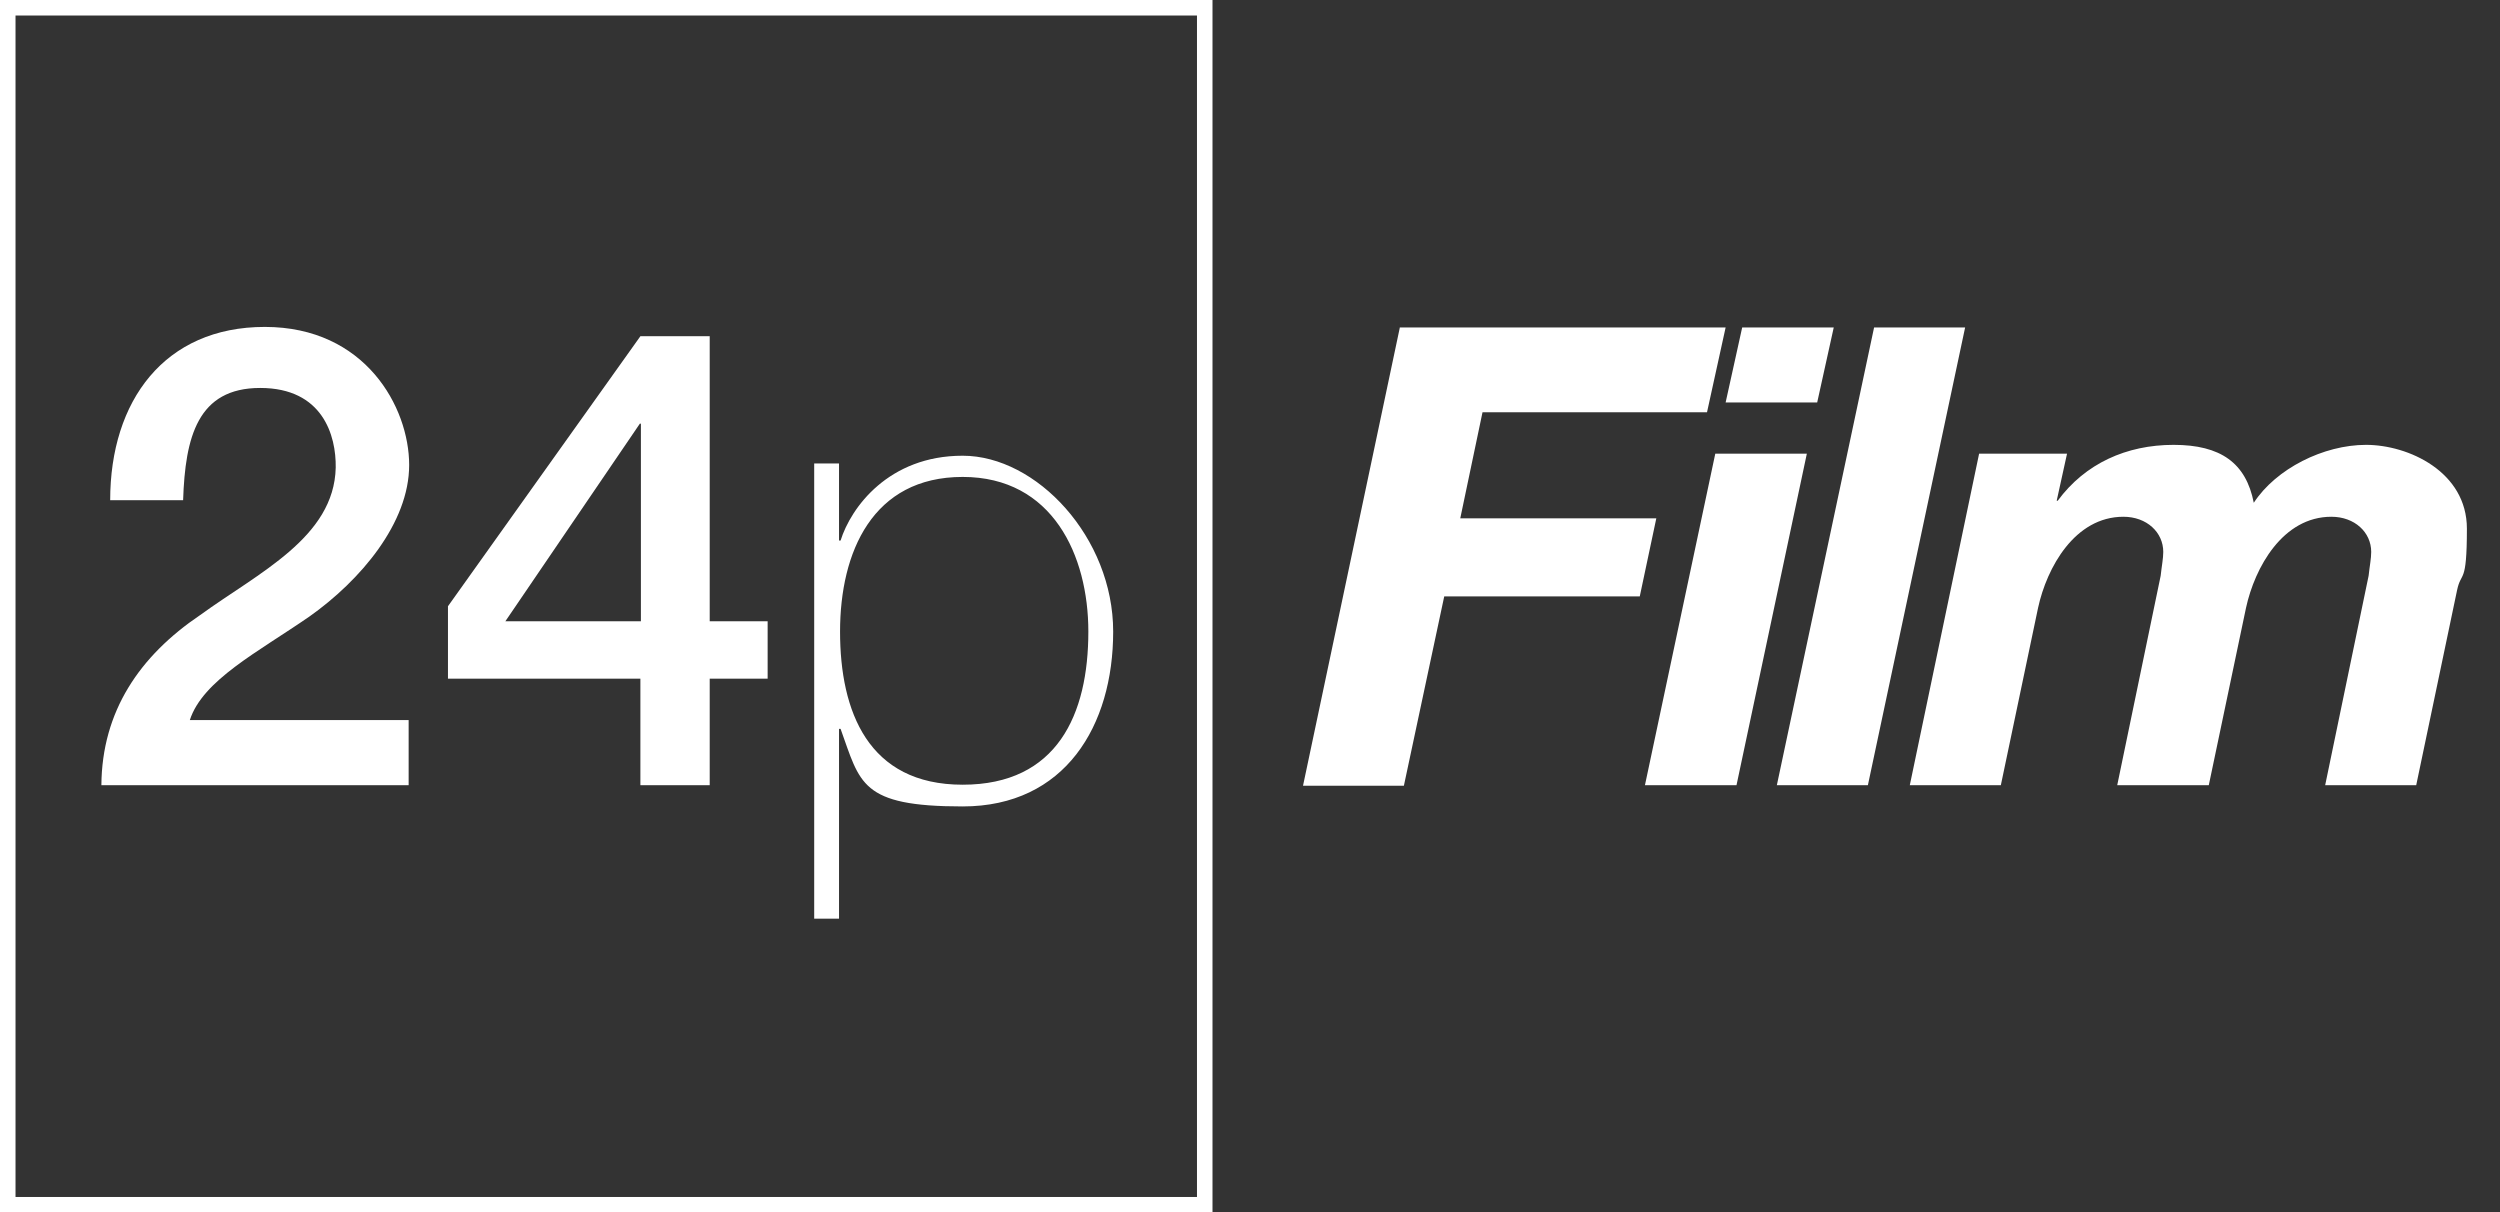 <?xml version="1.0" encoding="UTF-8"?>
<svg xmlns="http://www.w3.org/2000/svg" xmlns:cc="http://creativecommons.org/ns#" xmlns:dc="http://purl.org/dc/elements/1.1/" xmlns:inkscape="http://www.inkscape.org/namespaces/inkscape" xmlns:rdf="http://www.w3.org/1999/02/22-rdf-syntax-ns#" xmlns:sodipodi="http://sodipodi.sourceforge.net/DTD/sodipodi-0.dtd" xmlns:svg="http://www.w3.org/2000/svg" version="1.1" viewBox="0 0 483.3 234.4">
  <rect x="0" y="0" width="483.3" height="234.4" fill="#333333" stroke="none"/>
  <defs>
    <style>
      .st0 {
        fill: #fff;
      }

      .st1 {
        isolation: isolate;
      }
    </style>
  </defs>
  <g id="Ebene_1" inkscape:version="1.0 (4035a4f, 2020-05-01)">
    <g id="rect837">
      <path class="st0" d="M234.4,234.4H0V0h234.4v234.4ZM3,231.4h228.4V3H3v228.4Z"></path>
    </g>
    <g id="text839" class="st1">
      <path class="st0" d="M78.9,151.8H19.6c.1-14.3,7.4-25,19.1-32.9,11.3-8.2,25.9-15,26.2-28.5.1-6.2-2.5-15.4-14.6-15.4s-14.5,9.5-14.9,21.7h-14.1c0-19.2,10.5-33.5,29.9-33.5s27.9,15.5,27.9,26.7-9.4,22.3-19.3,29.3c-10,6.9-20.6,12.3-23.1,20h42.3v12.6Z"></path>
      <path class="st0" d="M148.4,131.2h-11.2v20.6h-13.4v-20.6h-37.2v-14l37.2-52.2h13.4v55.1h11.2v11.2ZM97.6,120.1h26.3v-38.2h-.2l-26,38.2Z"></path>
    </g>
    <g id="text841" class="st1">
      <path class="st0" d="M162.2,104.5h.3c2-6.4,9.3-16.4,23.6-16.4s29.1,15.8,29.1,34-9.3,33.8-29.1,33.8-19.8-4.5-23.6-15h-.3v36.7h-4.8v-88h4.8v14.9ZM210.4,122.1c0-14.7-6.9-29.9-24.3-29.9s-23.7,14.5-23.7,29.9,5.4,29.6,23.7,29.6,24.3-13.6,24.3-29.6Z"></path>
    </g>
    <g id="text851" class="st1">
      <g class="st1">
        <path class="st0" d="M270.6,63.3h63l-3.6,16.4h-43.4l-4.3,20.5h37.9l-3.2,15.1h-37.8l-7.8,36.6h-19.5l18.7-88.5Z"></path>
      </g>
      <g class="st1">
        <path class="st0" d="M331.6,87.7h17.7l-13.6,64.1h-17.7l13.6-64.1ZM351.3,77.8h-17.7l3.2-14.5h17.7l-3.2,14.5Z"></path>
      </g>
      <g class="st1">
        <path class="st0" d="M362.3,63.3h17.6l-18.8,88.5h-17.6l18.8-88.5Z"></path>
      </g>
      <g class="st1">
        <path class="st0" d="M382.7,87.7h16.9l-2,9.1h.2c5.3-7.2,13.3-10.8,22.4-10.8s14,3.5,15.5,11.2c4.3-6.6,13.5-11.2,21.7-11.2s19.5,5.2,19.5,16.2-1.1,8.1-1.9,11.9l-7.9,37.7h-17.6l8.4-40.5c.2-1.9.5-3.3.5-4.6,0-3.8-3.2-6.8-7.7-6.8-9.4,0-14.8,9.8-16.5,17.6l-7.2,34.3h-17.7l8.4-40.5c.2-1.9.5-3.3.5-4.6,0-3.8-3.2-6.8-7.7-6.8-9.4,0-14.8,9.8-16.5,17.6l-7.2,34.3h-17.6l13.4-64.1Z"></path>
      </g>
    </g>
  </g>
</svg>
